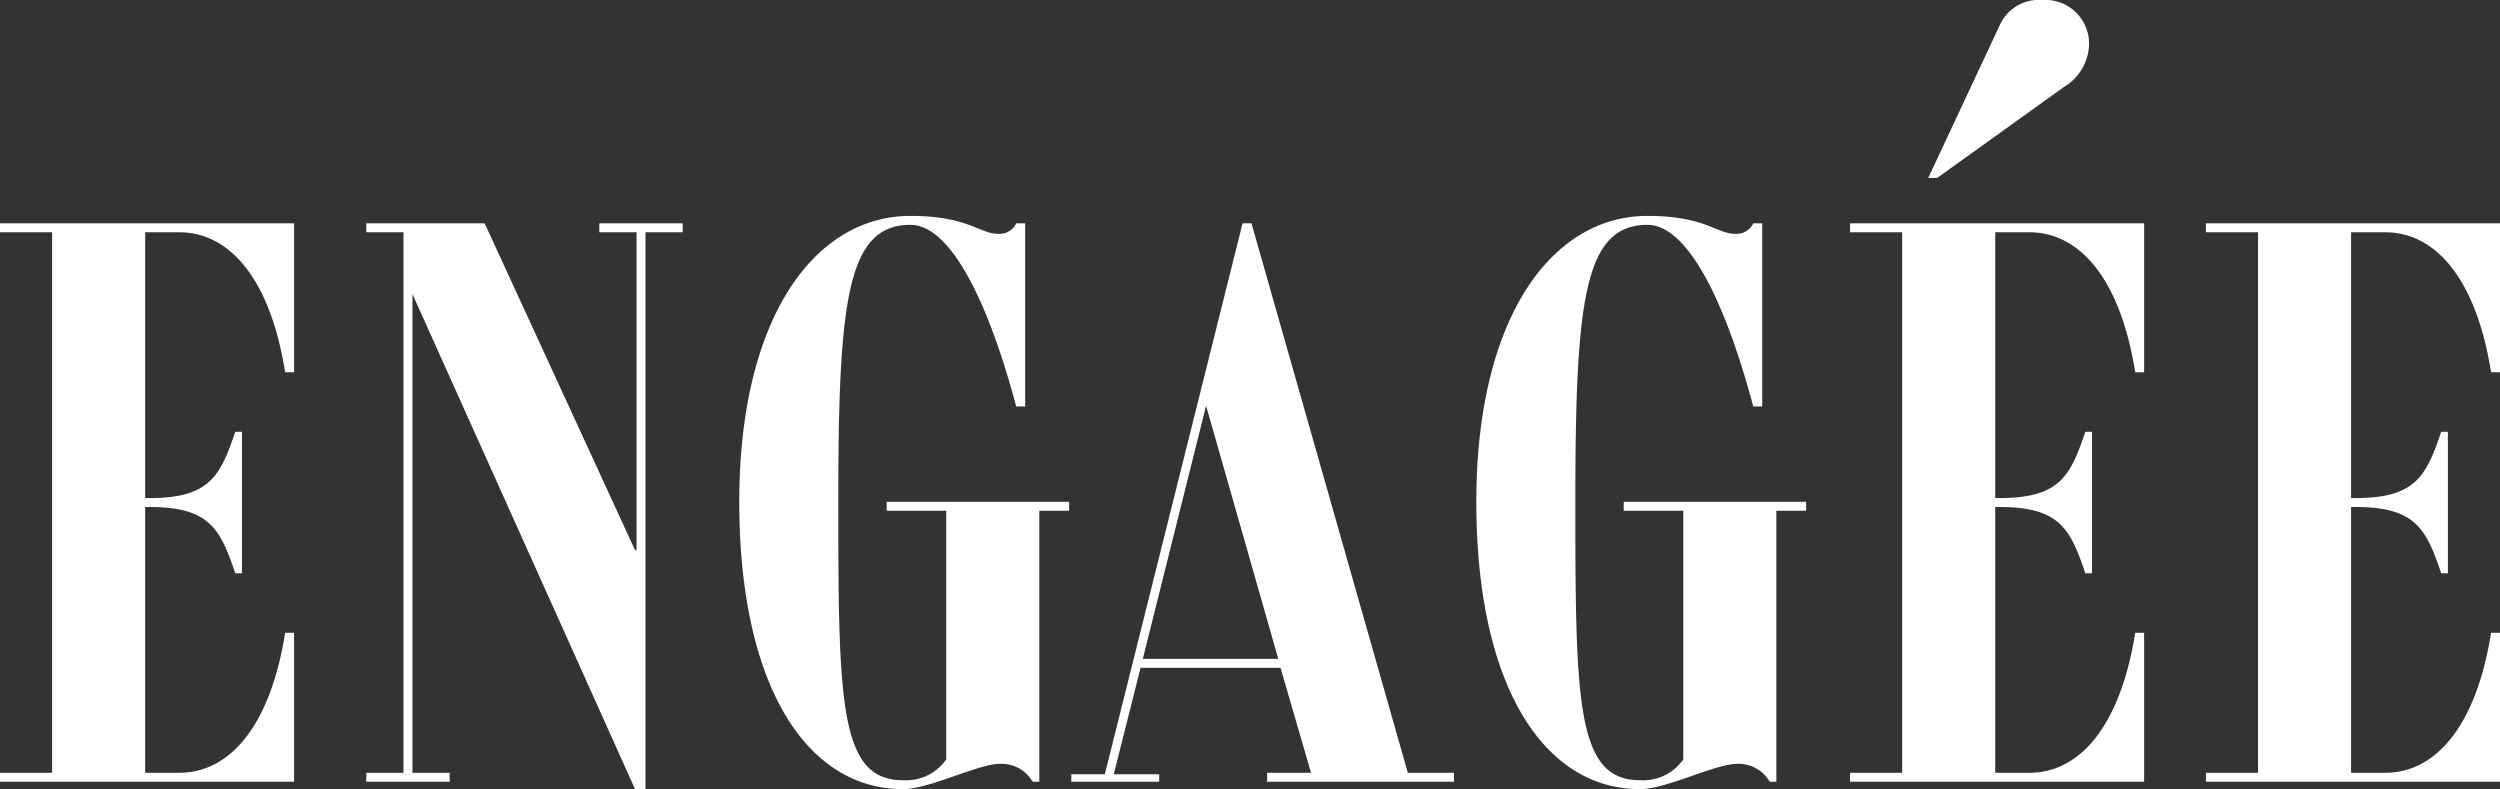 <svg xmlns="http://www.w3.org/2000/svg" width="201.48" height="63.6" viewBox="0 0 201.48 63.6"><rect x="0" y="0" width="201.48" height="63.6" fill="#333333" stroke="none"/><path d="M-87.21-44.28c4.02,0,7.32,3.72,8.52,11.28h.72V-45h-23.7v.72h4.2V-.72h-4.2V0h23.7V-12h-.72c-1.2,7.56-4.5,11.28-8.52,11.28h-2.76V-22.14h.36c4.86,0,5.7,1.8,6.9,5.34h.54V-28.2h-.54c-1.2,3.54-2.04,5.34-6.9,5.34h-.36V-44.28ZM-46.65-45h-6.72v.72h3v25.62h-.12L-62.61-45h-9.54v.72h3V-.72h-3V0h6.72V-.72h-3V-39.3L-50.49.6h.84V-44.28h3Zm31.14,22.44h-14.7v.72h4.8V-1.8A3.952,3.952,0,0,1-28.89-.12c-5.1,0-5.22-6.12-5.22-22.44,0-16.26.72-22.32,5.82-22.32,2.94,0,6,5.22,8.52,14.64h.72V-45h-.72a1.5,1.5,0,0,1-1.5.84c-1.44,0-2.4-1.44-7.02-1.44-7.74,0-13.8,8.22-13.8,23.04C-42.09-7.68-36.63.6-28.89.6c2.1,0,6.06-2.04,7.8-2.04A2.889,2.889,0,0,1-18.45,0h.54V-21.84h2.4ZM11.79-.72-.81-45h-.72L-12.63-.6h-2.7V0h7.08V-.6h-3.66l2.16-8.58H1.53L3.99-.72H.45V0H15.51V-.72ZM-9.57-9.9l5.1-20.4L1.35-9.9ZM43.89-22.56H29.19v.72h4.8V-1.8A3.952,3.952,0,0,1,30.51-.12c-5.1,0-5.22-6.12-5.22-22.44,0-16.26.72-22.32,5.82-22.32,2.94,0,6,5.22,8.52,14.64h.72V-45h-.72a1.5,1.5,0,0,1-1.5.84c-1.44,0-2.4-1.44-7.02-1.44-7.74,0-13.8,8.22-13.8,23.04C17.31-7.68,22.77.6,30.51.6c2.1,0,6.06-2.04,7.8-2.04A2.889,2.889,0,0,1,40.95,0h.54V-21.84h2.4ZM64.65-55.98a4.145,4.145,0,0,0,2.04-3.36A3.528,3.528,0,0,0,62.91-63a3.448,3.448,0,0,0-3.42,2.04l-5.76,12.3h.72Zm-2.76,11.7c4.02,0,7.32,3.72,8.52,11.28h.72V-45H47.43v.72h4.2V-.72h-4.2V0h23.7V-12h-.72C69.21-4.44,65.91-.72,61.89-.72H59.13V-22.14h.36c4.86,0,5.7,1.8,6.9,5.34h.54V-28.2h-.54c-1.2,3.54-2.04,5.34-6.9,5.34h-.36V-44.28Zm28.68,0c4.02,0,7.32,3.72,8.52,11.28h.72V-45H76.11v.72h4.2V-.72h-4.2V0h23.7V-12h-.72C97.89-4.44,94.59-.72,90.57-.72H87.81V-22.14h.36c4.86,0,5.7,1.8,6.9,5.34h.54V-28.2h-.54c-1.2,3.54-2.04,5.34-6.9,5.34h-.36V-44.28Z" transform="translate(101.67 63)" fill="#fff"/></svg>